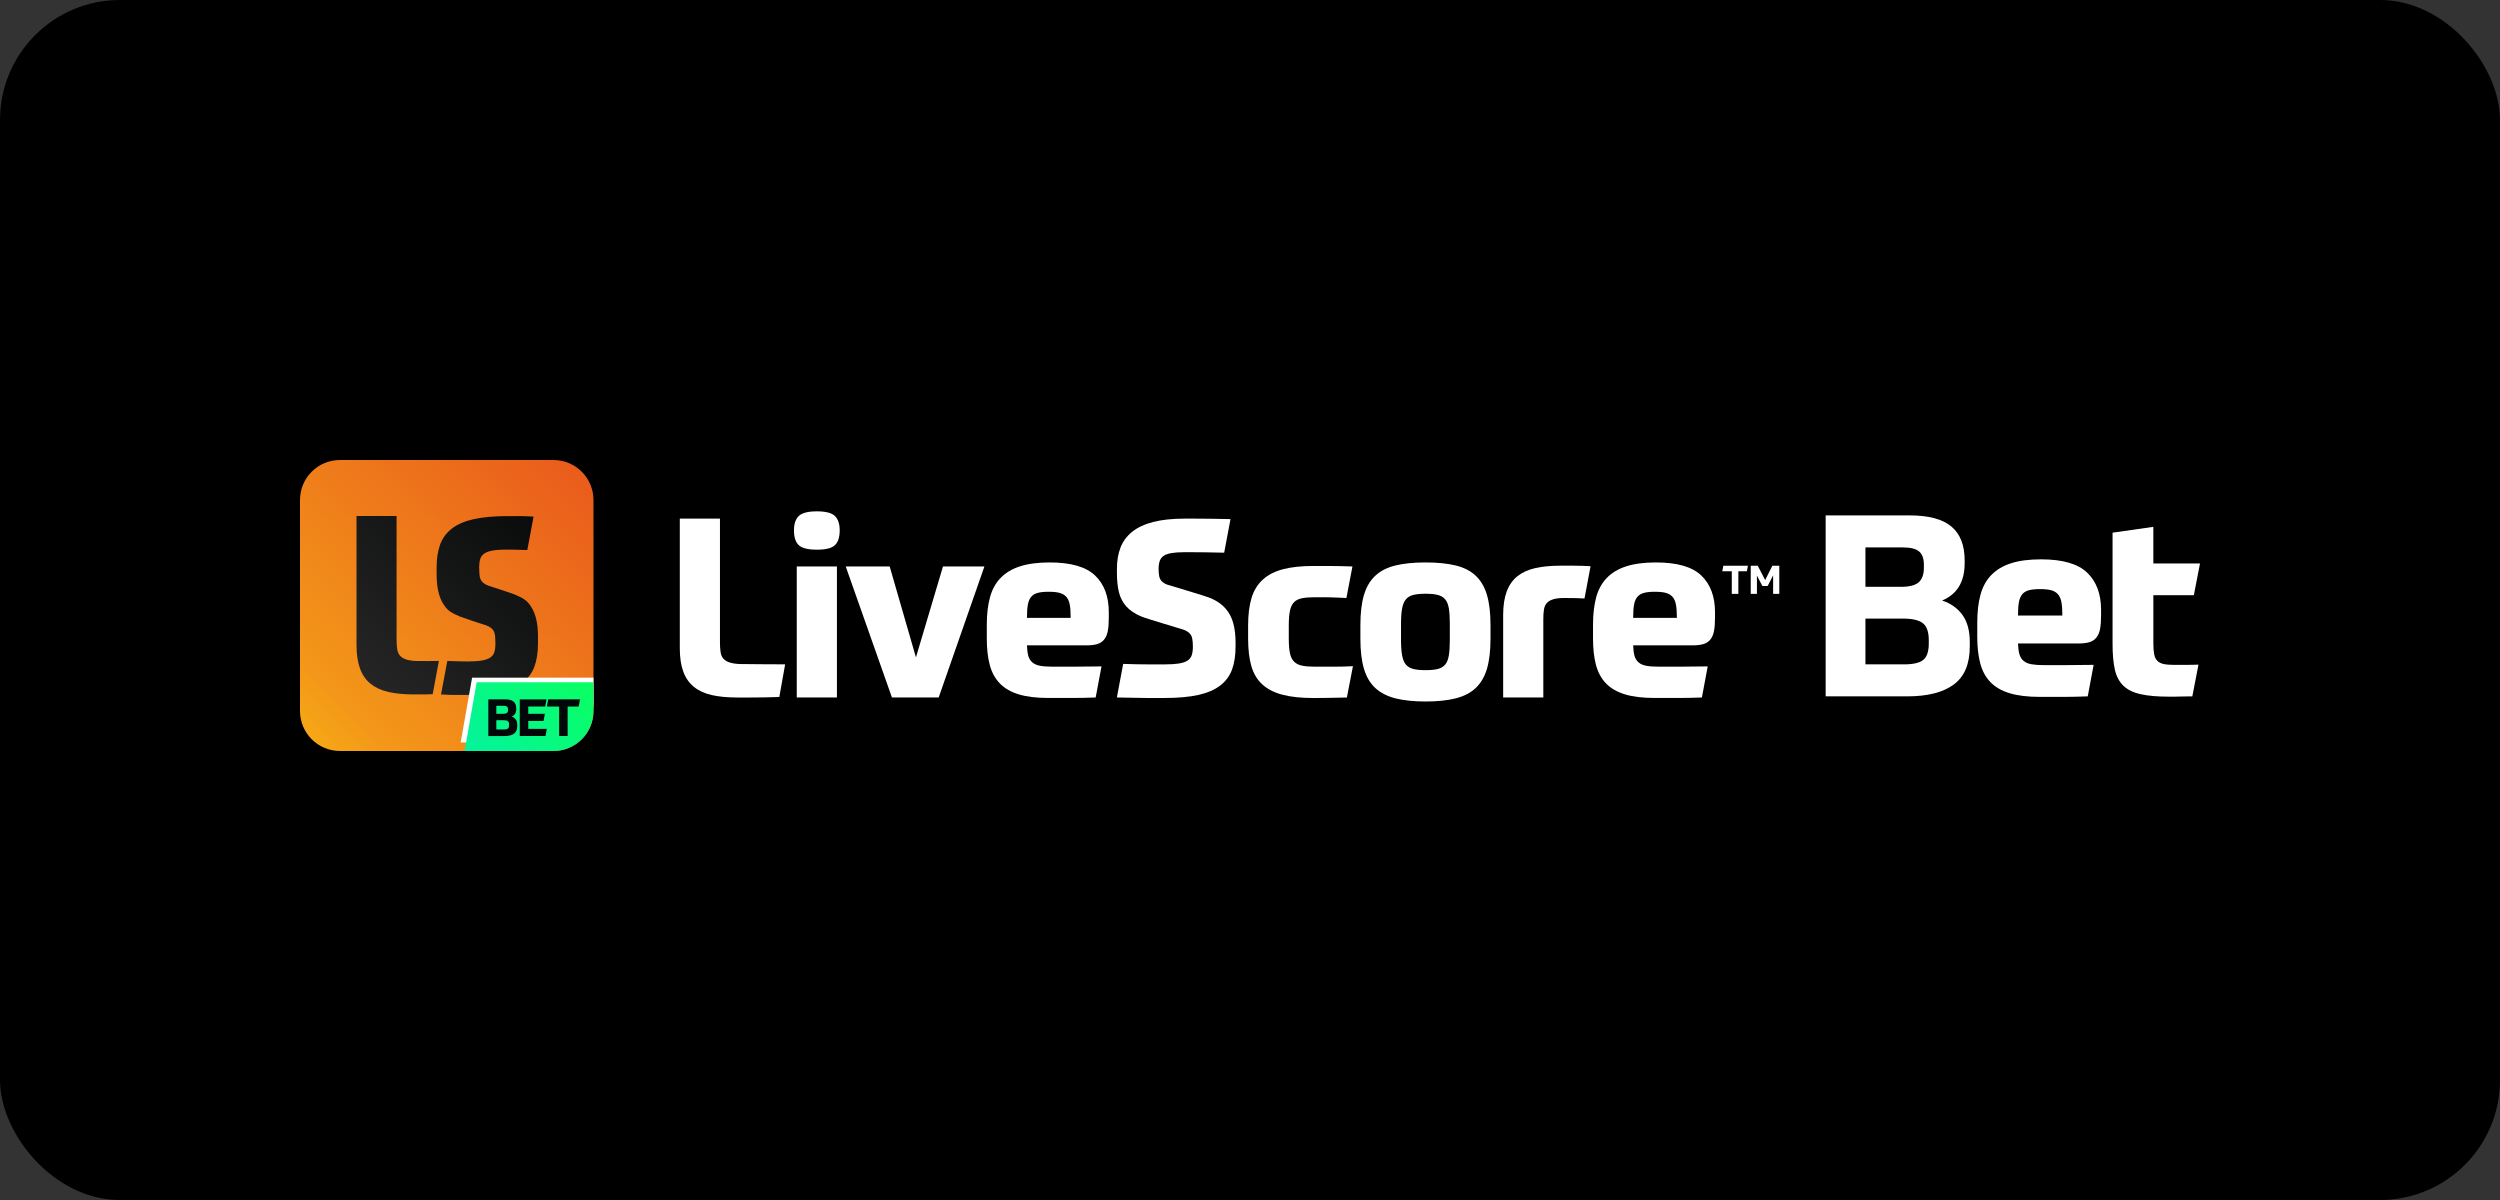 <svg width="125" height="60" viewBox="0 0 125 60" fill="none" xmlns="http://www.w3.org/2000/svg">
<rect x="0" y="0" width="125" height="60" fill="#333333" stroke="none"/>
<rect width="125" height="60" rx="6" fill="black"/>
<path d="M91.286 25.77H95.477C96.435 25.77 97.132 25.956 97.573 26.329C98.013 26.702 98.233 27.265 98.233 28.019V28.158C98.233 29.091 97.857 29.713 97.105 30.026C97.54 30.17 97.881 30.411 98.124 30.75C98.367 31.089 98.489 31.538 98.489 32.097V32.327C98.489 33.2 98.221 33.833 97.687 34.227C97.153 34.621 96.378 34.818 95.36 34.818H91.283V25.77H91.286ZM93.272 27.371V29.341H95.054C95.472 29.341 95.767 29.265 95.938 29.111C96.109 28.959 96.194 28.717 96.194 28.387V28.235C96.194 27.93 96.115 27.71 95.957 27.574C95.798 27.439 95.528 27.371 95.143 27.371H93.272ZM93.272 33.218H95.208C95.662 33.218 95.98 33.144 96.163 32.995C96.346 32.847 96.439 32.574 96.439 32.176V32.011C96.439 31.604 96.343 31.323 96.15 31.166C95.958 31.009 95.627 30.93 95.156 30.93H93.272V33.218Z" fill="white"/>
<path d="M100.9 32.176C100.908 32.396 100.933 32.574 100.97 32.709C101.009 32.845 101.077 32.955 101.175 33.04C101.273 33.126 101.404 33.182 101.567 33.212C101.729 33.241 101.934 33.256 102.182 33.256C102.533 33.256 102.911 33.256 103.317 33.256C103.722 33.256 104.178 33.252 104.682 33.243L104.387 34.818C103.96 34.835 103.562 34.844 103.195 34.844C102.827 34.844 102.425 34.844 101.99 34.844C101.383 34.844 100.879 34.782 100.478 34.66C100.076 34.537 99.755 34.351 99.516 34.101C99.277 33.851 99.108 33.538 99.01 33.16C98.911 32.783 98.863 32.341 98.863 31.832V31.133C98.863 30.599 98.916 30.134 99.023 29.741C99.129 29.347 99.308 29.018 99.561 28.756C99.812 28.493 100.141 28.296 100.548 28.164C100.953 28.033 101.456 27.967 102.054 27.967C103.131 27.967 103.9 28.19 104.361 28.635C104.822 29.079 105.054 29.7 105.054 30.496V30.763C105.054 31.042 105.037 31.272 105.003 31.449C104.969 31.627 104.907 31.771 104.817 31.881C104.728 31.992 104.609 32.068 104.465 32.11C104.32 32.153 104.14 32.173 103.927 32.173H100.9V32.176ZM102.002 29.455C101.771 29.455 101.585 29.474 101.444 29.512C101.304 29.551 101.192 29.617 101.111 29.715C101.03 29.813 100.974 29.946 100.944 30.116C100.914 30.286 100.9 30.506 100.9 30.777H103.118C103.118 30.506 103.102 30.286 103.072 30.116C103.042 29.947 102.985 29.813 102.9 29.715C102.814 29.617 102.701 29.551 102.56 29.512C102.42 29.473 102.233 29.455 102.002 29.455Z" fill="white"/>
<path d="M107.668 29.761V32.163C107.668 32.383 107.681 32.564 107.707 32.703C107.733 32.843 107.784 32.953 107.861 33.034C107.937 33.115 108.042 33.169 108.175 33.199C108.307 33.229 108.484 33.244 108.706 33.244C108.775 33.244 108.869 33.244 108.988 33.244C109.108 33.244 109.23 33.244 109.353 33.244C109.477 33.244 109.592 33.242 109.699 33.238C109.806 33.234 109.881 33.231 109.924 33.231L109.616 34.82C109.573 34.82 109.503 34.82 109.404 34.82C109.305 34.82 109.196 34.822 109.077 34.826C108.957 34.83 108.839 34.833 108.725 34.833C108.609 34.833 108.517 34.833 108.449 34.833C107.876 34.833 107.406 34.793 107.039 34.711C106.672 34.632 106.383 34.491 106.174 34.291C105.965 34.093 105.822 33.824 105.744 33.485C105.667 33.146 105.628 32.718 105.628 32.202V26.634L107.667 26.342V28.172H110L109.692 29.761H107.668Z" fill="white"/>
<path d="M41.985 26.519C41.985 26.862 41.905 27.108 41.745 27.259C41.585 27.41 41.286 27.484 40.849 27.484C40.402 27.484 40.099 27.41 39.939 27.259C39.779 27.108 39.699 26.862 39.699 26.519C39.699 26.193 39.779 25.954 39.939 25.799C40.099 25.645 40.402 25.567 40.849 25.567C41.286 25.567 41.585 25.645 41.745 25.799C41.906 25.954 41.985 26.193 41.985 26.519ZM39.838 28.323H41.846V34.874H39.838V28.323Z" fill="white"/>
<path d="M44.484 28.323L45.797 32.869L47.149 28.323H49.221L46.934 34.874H44.597L42.286 28.323H44.484Z" fill="white"/>
<path d="M51.348 32.269C51.355 32.487 51.379 32.662 51.416 32.794C51.454 32.928 51.522 33.037 51.619 33.12C51.717 33.204 51.844 33.261 52.005 33.289C52.165 33.319 52.368 33.333 52.612 33.333C52.958 33.333 53.33 33.333 53.73 33.333C54.131 33.333 54.579 33.329 55.075 33.32L54.784 34.874C54.363 34.89 53.971 34.898 53.61 34.898C53.248 34.898 52.852 34.898 52.422 34.898C51.825 34.898 51.327 34.838 50.932 34.717C50.536 34.595 50.22 34.411 49.985 34.165C49.75 33.919 49.583 33.61 49.486 33.239C49.388 32.868 49.34 32.431 49.34 31.93V31.241C49.34 30.715 49.392 30.258 49.498 29.869C49.603 29.481 49.779 29.156 50.028 28.899C50.276 28.64 50.601 28.445 51.001 28.317C51.401 28.188 51.896 28.122 52.484 28.122C53.546 28.122 54.303 28.341 54.758 28.779C55.213 29.217 55.44 29.829 55.44 30.613V30.876C55.44 31.152 55.423 31.377 55.39 31.553C55.356 31.728 55.295 31.869 55.206 31.979C55.118 32.087 55.002 32.163 54.86 32.204C54.717 32.246 54.54 32.268 54.33 32.268H51.348V32.269ZM52.434 29.588C52.206 29.588 52.023 29.607 51.884 29.645C51.745 29.682 51.636 29.749 51.556 29.846C51.475 29.942 51.42 30.074 51.392 30.24C51.362 30.407 51.348 30.624 51.348 30.892H53.533C53.533 30.625 53.519 30.407 53.489 30.24C53.459 30.072 53.403 29.941 53.319 29.846C53.234 29.749 53.123 29.683 52.983 29.645C52.844 29.607 52.661 29.588 52.434 29.588Z" fill="white"/>
<path d="M60.578 29.927C60.873 30.061 61.108 30.23 61.285 30.434C61.461 30.639 61.587 30.881 61.664 31.161C61.739 31.441 61.778 31.764 61.778 32.131V32.319C61.778 32.77 61.72 33.156 61.602 33.477C61.483 33.798 61.286 34.066 61.008 34.279C60.73 34.491 60.363 34.648 59.909 34.749C59.454 34.849 58.894 34.899 58.229 34.899C58.035 34.899 57.832 34.899 57.622 34.899C57.411 34.899 57.587 34.899 57.33 34.899C57.072 34.899 57.272 34.897 56.949 34.893C56.624 34.889 56.256 34.883 55.843 34.874L56.159 33.195C56.824 33.212 56.9 33.219 57.367 33.219C57.835 33.219 57.857 33.219 58.253 33.219C58.531 33.219 58.76 33.205 58.942 33.176C59.123 33.146 59.267 33.099 59.372 33.032C59.477 32.965 59.549 32.874 59.586 32.762C59.624 32.65 59.644 32.506 59.644 32.331C59.644 32.172 59.633 32.038 59.612 31.93C59.592 31.822 59.545 31.732 59.473 31.661C59.402 31.59 59.304 31.532 59.182 31.486C59.06 31.439 57.37 30.951 57.059 30.822C56.748 30.693 56.502 30.528 56.32 30.327C56.139 30.126 56.015 29.889 55.947 29.614C55.88 29.338 55.846 29.017 55.846 28.649V28.448C55.846 28.047 55.904 27.692 56.023 27.384C56.141 27.076 56.334 26.812 56.603 26.594C56.872 26.376 57.224 26.211 57.658 26.099C58.092 25.987 58.62 25.931 59.243 25.931C59.471 25.931 59.476 25.931 59.725 25.931C59.974 25.931 60.244 25.933 60.534 25.937C60.823 25.941 61.155 25.947 61.525 25.956L61.209 27.635C60.552 27.618 59.994 27.61 59.536 27.61C59.077 27.61 59.559 27.61 59.206 27.61C58.952 27.61 58.742 27.625 58.574 27.654C58.405 27.684 58.276 27.729 58.183 27.792C58.091 27.855 58.025 27.94 57.987 28.049C57.949 28.157 57.93 28.291 57.93 28.449C57.93 28.591 57.94 28.712 57.961 28.812C57.982 28.913 58.025 28.997 58.087 29.062C58.151 29.129 58.24 29.186 58.359 29.231C58.477 29.276 60.283 29.793 60.578 29.927Z" fill="white"/>
<path d="M65.664 28.299C65.892 28.299 66.155 28.299 66.454 28.299C66.753 28.299 67.143 28.308 67.622 28.323L67.32 29.901C67.177 29.893 67.045 29.887 66.928 29.882C66.81 29.878 66.692 29.874 66.575 29.869C66.457 29.865 66.333 29.862 66.202 29.862C66.071 29.862 65.918 29.862 65.741 29.862C65.48 29.862 65.265 29.879 65.097 29.913C64.928 29.946 64.795 30.013 64.699 30.114C64.603 30.214 64.535 30.356 64.496 30.54C64.459 30.724 64.439 30.966 64.439 31.267V31.93C64.439 32.23 64.459 32.472 64.496 32.657C64.534 32.841 64.604 32.983 64.704 33.083C64.805 33.184 64.941 33.251 65.108 33.284C65.277 33.318 65.488 33.334 65.74 33.334C66.102 33.334 66.424 33.334 66.706 33.334C66.988 33.334 67.303 33.327 67.647 33.31L67.344 34.875C67.008 34.883 66.693 34.889 66.404 34.894C66.112 34.898 65.875 34.901 65.69 34.901C65.067 34.901 64.547 34.847 64.13 34.738C63.713 34.63 63.376 34.459 63.119 34.224C62.862 33.991 62.679 33.686 62.569 33.31C62.46 32.934 62.406 32.475 62.406 31.931V31.268C62.406 30.733 62.463 30.279 62.576 29.902C62.689 29.526 62.877 29.22 63.139 28.981C63.4 28.743 63.736 28.57 64.149 28.462C64.561 28.353 65.067 28.299 65.664 28.299Z" fill="white"/>
<path d="M71.279 28.122C71.868 28.122 72.369 28.172 72.782 28.273C73.195 28.373 73.529 28.544 73.786 28.787C74.043 29.029 74.231 29.35 74.349 29.752C74.467 30.152 74.525 30.653 74.525 31.255V31.944C74.525 32.537 74.467 33.034 74.349 33.435C74.231 33.835 74.043 34.157 73.786 34.4C73.529 34.642 73.195 34.814 72.782 34.919C72.369 35.023 71.868 35.075 71.279 35.075C70.689 35.075 70.189 35.022 69.775 34.919C69.362 34.814 69.026 34.642 68.764 34.4C68.503 34.157 68.314 33.835 68.197 33.435C68.079 33.034 68.02 32.537 68.02 31.944V31.255C68.02 30.653 68.079 30.152 68.197 29.752C68.315 29.351 68.505 29.029 68.764 28.787C69.026 28.544 69.362 28.373 69.775 28.273C70.189 28.172 70.689 28.122 71.279 28.122ZM72.491 31.191C72.491 30.865 72.474 30.604 72.44 30.407C72.406 30.212 72.343 30.061 72.25 29.956C72.158 29.852 72.033 29.781 71.877 29.744C71.722 29.706 71.522 29.687 71.277 29.687C71.033 29.687 70.833 29.706 70.677 29.744C70.521 29.781 70.396 29.852 70.304 29.956C70.212 30.061 70.146 30.212 70.108 30.407C70.07 30.603 70.051 30.865 70.051 31.191V31.992C70.051 32.318 70.07 32.581 70.108 32.782C70.146 32.983 70.211 33.135 70.304 33.239C70.396 33.343 70.521 33.414 70.677 33.452C70.833 33.489 71.033 33.508 71.277 33.508C71.522 33.508 71.722 33.489 71.877 33.452C72.033 33.414 72.158 33.343 72.25 33.239C72.343 33.135 72.406 32.983 72.44 32.782C72.474 32.581 72.491 32.318 72.491 31.992V31.191Z" fill="white"/>
<path d="M77.167 34.874H75.158V30.753C75.158 30.285 75.217 29.893 75.335 29.575C75.453 29.258 75.632 29.003 75.871 28.811C76.112 28.619 76.411 28.484 76.768 28.404C77.125 28.324 77.541 28.285 78.013 28.285C78.257 28.285 78.495 28.285 78.726 28.285C78.957 28.285 79.225 28.294 79.528 28.31L79.225 29.925C79.15 29.918 79.01 29.911 78.808 29.906C78.605 29.902 78.408 29.9 78.214 29.9C77.987 29.9 77.803 29.92 77.665 29.963C77.525 30.004 77.418 30.067 77.342 30.151C77.267 30.235 77.218 30.345 77.197 30.483C77.176 30.621 77.166 30.782 77.166 30.965V34.874H77.167Z" fill="white"/>
<path d="M81.658 32.269C81.666 32.487 81.689 32.662 81.727 32.794C81.765 32.928 81.832 33.037 81.93 33.12C82.027 33.204 82.154 33.261 82.316 33.289C82.475 33.319 82.678 33.333 82.922 33.333C83.268 33.333 83.641 33.333 84.041 33.333C84.441 33.333 84.889 33.329 85.386 33.32L85.095 34.874C84.674 34.89 84.281 34.898 83.92 34.898C83.559 34.898 83.163 34.898 82.733 34.898C82.135 34.898 81.637 34.838 81.243 34.717C80.846 34.595 80.531 34.411 80.295 34.165C80.06 33.919 79.894 33.61 79.796 33.239C79.699 32.868 79.651 32.431 79.651 31.93V31.241C79.651 30.715 79.703 30.258 79.808 29.869C79.913 29.481 80.09 29.156 80.338 28.899C80.586 28.64 80.911 28.445 81.311 28.317C81.712 28.188 82.207 28.122 82.795 28.122C83.857 28.122 84.614 28.341 85.069 28.779C85.523 29.217 85.751 29.829 85.751 30.613V30.876C85.751 31.152 85.734 31.377 85.7 31.553C85.666 31.728 85.605 31.869 85.517 31.979C85.429 32.087 85.313 32.163 85.17 32.204C85.027 32.246 84.85 32.268 84.64 32.268H81.658V32.269ZM82.744 29.588C82.517 29.588 82.334 29.607 82.195 29.645C82.056 29.682 81.947 29.749 81.866 29.846C81.786 29.942 81.731 30.074 81.702 30.24C81.672 30.407 81.658 30.624 81.658 30.892H83.844C83.844 30.625 83.829 30.407 83.799 30.24C83.769 30.072 83.714 29.941 83.629 29.846C83.545 29.749 83.433 29.683 83.294 29.645C83.156 29.607 82.973 29.588 82.744 29.588Z" fill="white"/>
<path d="M35.998 32.126C35.998 32.31 36.009 32.47 36.03 32.608C36.05 32.745 36.098 32.856 36.175 32.94C36.252 33.024 36.358 33.086 36.497 33.128C36.636 33.169 36.819 33.202 37.047 33.202C37.24 33.202 39.182 33.225 39.257 33.217L38.966 34.85C38.663 34.867 37.789 34.875 37.557 34.875C37.326 34.875 37.089 34.875 36.844 34.875C36.373 34.875 35.958 34.835 35.599 34.756C35.242 34.677 34.942 34.541 34.703 34.349C34.463 34.157 34.283 33.902 34.166 33.585C34.048 33.269 33.99 32.876 33.99 32.408V25.931H35.998V32.126Z" fill="white"/>
<path d="M87.397 28.288L87.344 28.562H86.918V29.694H86.589V28.562H86.115L86.167 28.288H87.397Z" fill="white"/>
<path d="M88.119 29.301L87.846 28.778V29.694H87.537V28.288H87.888L88.258 29.004L88.617 28.288H88.965V29.694H88.656V28.767L88.383 29.301H88.119Z" fill="white"/>
<path d="M29.674 25C29.674 23.895 28.778 23 27.674 23H17C15.895 23 15 23.895 15 25V35.549C15 36.654 15.895 37.549 17 37.549H27.674C28.778 37.549 29.674 36.654 29.674 35.549V25Z" fill="url(#paint0_linear_41_180835)"/>
<path d="M19.829 31.979C19.829 32.162 19.84 32.323 19.86 32.459C19.881 32.597 19.929 32.707 20.006 32.791C20.081 32.874 20.189 32.936 20.327 32.979C20.466 33.02 20.648 33.051 20.875 33.051C21.069 33.051 21.869 33.055 21.944 33.047L21.635 34.707C21.635 34.707 21.461 34.72 21.23 34.72C20.998 34.72 20.917 34.72 20.674 34.72C20.203 34.72 19.789 34.68 19.433 34.602C19.076 34.522 18.778 34.387 18.538 34.196C18.297 34.005 18.119 33.75 18.002 33.433C17.885 33.116 17.826 32.725 17.826 32.258V25.799H19.829V31.979Z" fill="url(#paint1_linear_41_180835)"/>
<path d="M26.899 31.761C26.896 31.63 26.89 31.498 26.877 31.367C26.864 31.238 26.844 31.109 26.816 30.983C26.788 30.862 26.753 30.744 26.706 30.628C26.662 30.521 26.609 30.418 26.545 30.321C26.535 30.305 26.524 30.29 26.513 30.273C26.471 30.213 26.426 30.155 26.374 30.102C26.32 30.047 26.259 29.998 26.194 29.955C26.127 29.911 26.057 29.874 25.984 29.839C25.905 29.8 25.824 29.764 25.744 29.728C25.715 29.715 25.188 29.532 25.134 29.516C25.08 29.498 25.025 29.48 24.971 29.463C24.917 29.446 24.865 29.428 24.812 29.411C24.764 29.396 24.716 29.381 24.668 29.365C24.628 29.352 24.589 29.339 24.548 29.326C24.52 29.317 24.491 29.308 24.462 29.298C24.448 29.293 24.434 29.289 24.42 29.284C24.335 29.253 24.255 29.212 24.183 29.156C24.108 29.098 24.049 29.024 24.017 28.935C23.984 28.85 23.977 28.757 23.97 28.667C23.964 28.575 23.96 28.483 23.96 28.39C23.96 28.381 23.96 28.372 23.96 28.364C23.96 28.189 23.979 28.046 24.017 27.934C24.055 27.822 24.126 27.732 24.231 27.666C24.337 27.599 24.479 27.551 24.66 27.523C24.841 27.493 25.069 27.479 25.346 27.479C25.741 27.479 25.702 27.487 26.365 27.503L26.679 25.83C26.332 25.809 26.185 25.806 25.975 25.806C25.764 25.806 25.563 25.806 25.371 25.806C24.708 25.806 24.149 25.856 23.696 25.955C23.242 26.055 22.877 26.211 22.601 26.424C22.324 26.637 22.127 26.903 22.008 27.223C21.891 27.544 21.831 27.929 21.831 28.378V28.392C21.831 28.444 21.831 28.495 21.831 28.548C21.831 28.593 21.831 28.637 21.831 28.682C21.831 28.718 21.831 28.754 21.831 28.791C21.834 28.922 21.841 29.053 21.854 29.185C21.867 29.314 21.886 29.442 21.915 29.569C21.942 29.69 21.977 29.808 22.024 29.924C22.068 30.031 22.121 30.134 22.185 30.231C22.195 30.246 22.206 30.262 22.217 30.278C22.259 30.339 22.305 30.397 22.356 30.45C22.41 30.505 22.471 30.554 22.536 30.597C22.603 30.64 22.674 30.678 22.746 30.713C22.826 30.751 22.906 30.787 22.987 30.823C23.015 30.836 23.543 31.019 23.596 31.036C23.651 31.054 23.705 31.072 23.76 31.089C23.813 31.105 23.865 31.123 23.918 31.14C23.966 31.156 24.014 31.171 24.062 31.187C24.103 31.2 24.142 31.212 24.182 31.225C24.21 31.234 24.239 31.243 24.268 31.254C24.282 31.259 24.296 31.263 24.311 31.268C24.395 31.299 24.476 31.34 24.547 31.395C24.622 31.453 24.681 31.528 24.713 31.617C24.746 31.702 24.754 31.795 24.76 31.885C24.767 31.976 24.77 32.069 24.77 32.162C24.77 32.171 24.77 32.18 24.77 32.188C24.77 32.363 24.751 32.506 24.713 32.618C24.676 32.73 24.604 32.82 24.499 32.886C24.394 32.953 24.251 33.001 24.07 33.029C23.89 33.059 23.661 33.073 23.384 33.073C22.989 33.073 23.028 33.065 22.366 33.048L22.051 34.722C22.398 34.742 22.545 34.746 22.755 34.746C22.966 34.746 23.167 34.746 23.36 34.746C24.022 34.746 24.581 34.696 25.034 34.597C25.488 34.496 25.853 34.34 26.13 34.128C26.406 33.915 26.604 33.648 26.722 33.329C26.839 33.008 26.899 32.623 26.899 32.173V32.159C26.899 32.108 26.899 32.056 26.899 32.003C26.899 31.958 26.899 31.915 26.899 31.869C26.9 31.833 26.9 31.797 26.899 31.761Z" fill="url(#paint2_linear_41_180835)"/>
<path d="M29.674 33.884H23.605L23.033 37.122L27.672 37.124C28.778 37.125 29.674 36.229 29.674 35.124V33.884Z" fill="white"/>
<path d="M29.674 34.112H23.834L23.228 37.549H27.674C28.778 37.549 29.674 36.654 29.674 35.549V34.112Z" fill="url(#paint3_linear_41_180835)"/>
<path d="M24.417 34.967H25.259C25.451 34.967 25.591 35.005 25.68 35.081C25.768 35.157 25.812 35.27 25.812 35.423V35.452C25.812 35.64 25.737 35.766 25.586 35.83C25.673 35.86 25.742 35.909 25.792 35.977C25.841 36.045 25.864 36.137 25.864 36.25V36.297C25.864 36.473 25.811 36.602 25.703 36.682C25.595 36.762 25.439 36.802 25.235 36.802H24.417V34.967ZM24.816 35.291V35.69H25.173C25.258 35.69 25.316 35.674 25.351 35.643C25.385 35.612 25.403 35.564 25.403 35.497V35.466C25.403 35.404 25.387 35.359 25.355 35.332C25.323 35.305 25.269 35.291 25.191 35.291H24.816ZM24.816 36.474H25.204C25.295 36.474 25.359 36.459 25.397 36.429C25.433 36.4 25.453 36.344 25.453 36.263V36.23C25.453 36.147 25.433 36.09 25.394 36.058C25.355 36.026 25.289 36.011 25.194 36.011H24.816V36.474Z" fill="#00080A"/>
<path d="M27.178 36.046H26.413V36.443H27.343L27.273 36.801H25.988V34.969H27.327L27.26 35.327H26.413V35.69H27.244L27.178 36.046Z" fill="#00080A"/>
<path d="M29.003 34.968L28.933 35.326H28.382V36.801H27.957V35.325H27.344L27.412 34.966H29.003V34.968Z" fill="#00080A"/>
<defs>
<linearGradient id="paint0_linear_41_180835" x1="15.001" y1="37.549" x2="29.549" y2="22.876" gradientUnits="userSpaceOnUse">
<stop offset="0.001" stop-color="#F8AC15"/>
<stop offset="0.155" stop-color="#F39719"/>
<stop offset="1" stop-color="#E9591C"/>
</linearGradient>
<linearGradient id="paint1_linear_41_180835" x1="25.692" y1="24.343" x2="16.254" y2="33.861" gradientUnits="userSpaceOnUse">
<stop stop-color="#090A0A"/>
<stop offset="1" stop-color="#282828"/>
</linearGradient>
<linearGradient id="paint2_linear_41_180835" x1="28.02" y1="26.651" x2="18.582" y2="36.17" gradientUnits="userSpaceOnUse">
<stop stop-color="#090A0A"/>
<stop offset="1" stop-color="#282828"/>
</linearGradient>
<linearGradient id="paint3_linear_41_180835" x1="24.125" y1="38.438" x2="29.038" y2="33.482" gradientUnits="userSpaceOnUse">
<stop stop-color="#04F39E"/>
<stop offset="1" stop-color="#0AFF61"/>
</linearGradient>
</defs>
</svg>

